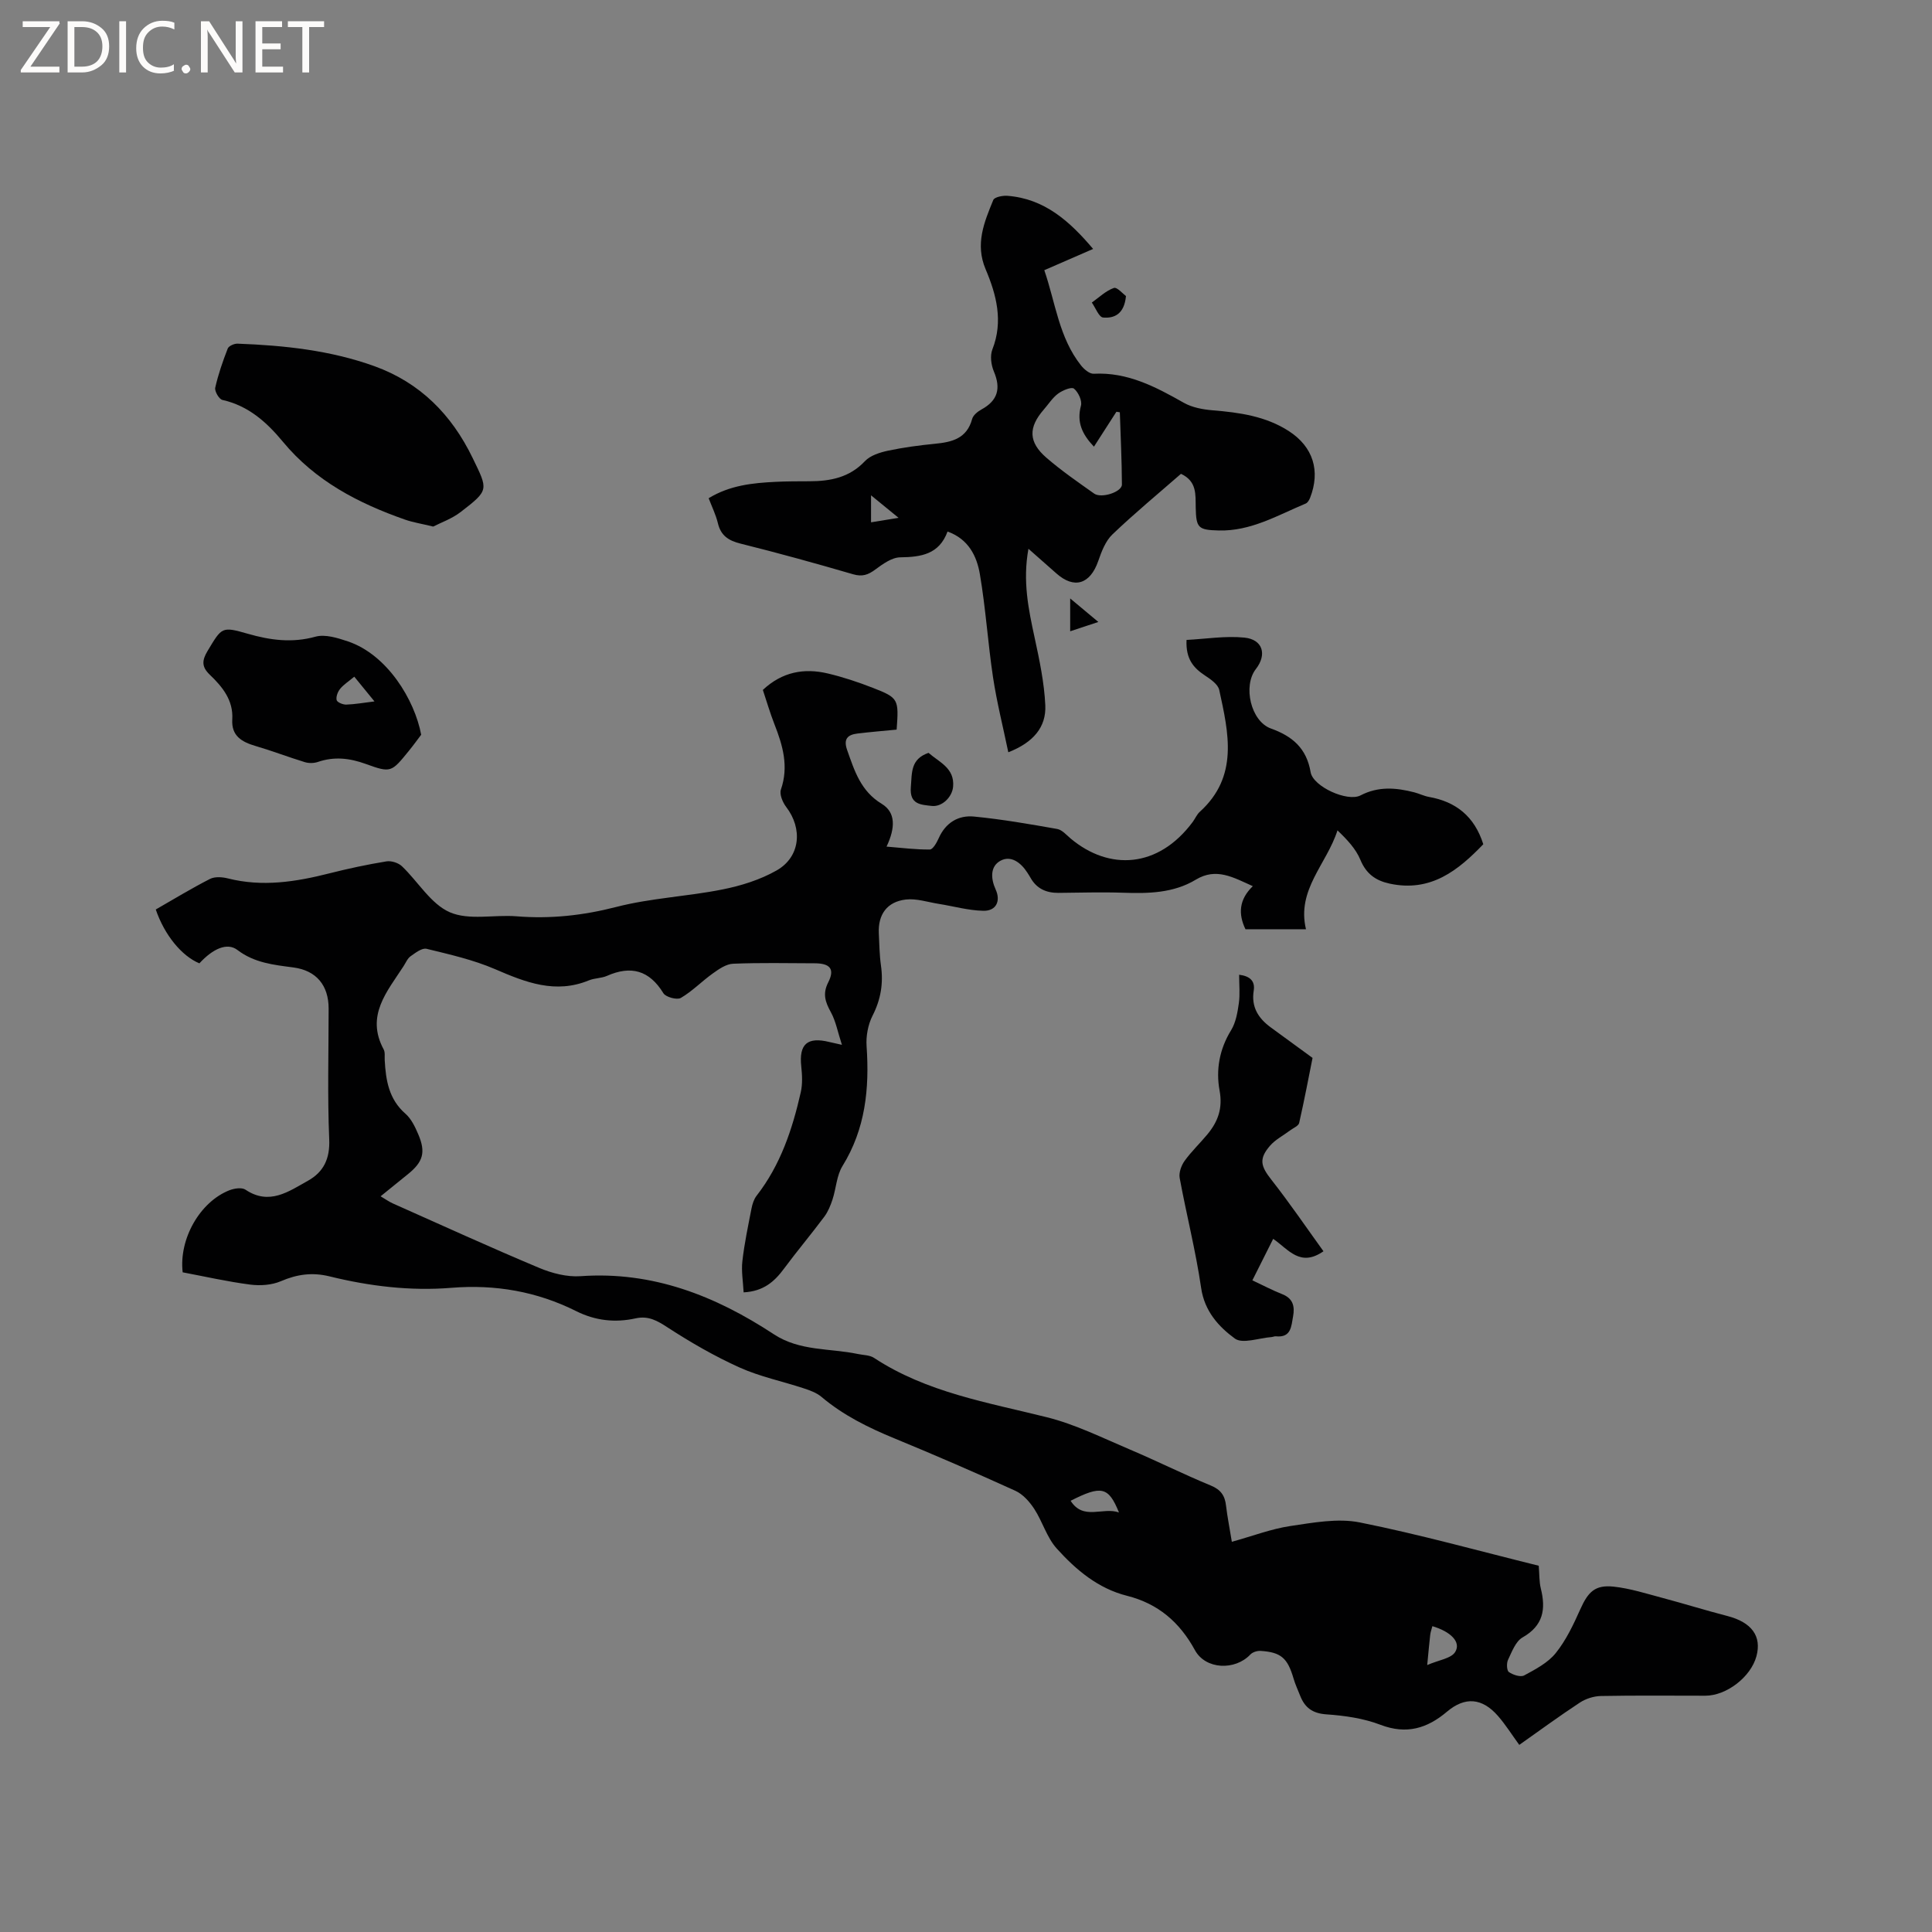 <svg enable-background="new 0 0 400 400" viewBox="0 0 400 400" xmlns="http://www.w3.org/2000/svg"><rect x="0" y="0" width="400" height="400" fill="#808080" stroke="none"/><g fill="#fcfbfa"><path d="m12.4 4.8-6.1 9h6v1.2h-8v-.5l6.1-8.9h-5.7v-1.2h7.6v.4z"/><path d="m14 15v-10.6h3c1.6 0 2.9.5 4 1.4s1.6 2.2 1.6 3.8-.5 3-1.6 3.9-2.4 1.5-4 1.5zm1.4-9.4v8.2h1.6c1.3 0 2.4-.4 3.1-1.1s1.1-1.8 1.1-3.1-.4-2.3-1.2-3-1.8-1-3.1-1z"/><path d="m26.1 4.4v10.6h-1.4v-10.6z"/><path d="m36.1 14.6c-.8.4-1.8.6-2.9.6-1.5 0-2.7-.5-3.6-1.4s-1.4-2.2-1.4-3.8c0-1.7.5-3.1 1.5-4.1s2.3-1.6 3.9-1.6c1 0 1.8.1 2.5.4v1.4c-.8-.4-1.6-.6-2.5-.6-1.2 0-2.1.4-2.9 1.2s-1.1 1.8-1.1 3.2c0 1.3.3 2.3 1 3s1.6 1.1 2.7 1.1c1 0 2-.2 2.7-.7v1.3z"/><path d="m37.6 14.3c0-.2.1-.5.3-.6s.4-.3.6-.3c.3 0 .5.1.6.3s.3.4.3.6-.1.4-.3.6-.4.3-.6.3c-.3 0-.5-.1-.6-.3s-.3-.4-.3-.6z"/><path d="m50.2 15h-1.6l-5.3-8.2c-.2-.2-.3-.5-.4-.7 0 .2.1.7.1 1.5v7.4h-1.4v-10.6h1.7l5.2 8.1c.2.4.4.6.4.7 0-.3-.1-.8-.1-1.5v-7.3h1.4z"/><path d="m58.6 15h-5.7v-10.6h5.5v1.2h-4.1v3.4h3.8v1.2h-3.8v3.6h4.3z"/><path d="m67.1 5.6h-3.1v9.4h-1.4v-9.4h-3v-1.2h7.5z"/></g><path d="m255.04 319.21c4.37-1.21 8.16-2.67 12.09-3.26 4.75-.7 9.82-1.66 14.39-.75 12.43 2.49 24.68 5.91 37.06 8.97.15 1.79.08 3.3.43 4.71 1.07 4.29.52 7.69-3.78 10.13-1.43.81-2.21 2.97-3.01 4.64-.33.7-.27 2.22.18 2.53.85.59 2.41 1.1 3.16.7 2.35-1.27 4.92-2.61 6.54-4.63 2.15-2.67 3.67-5.91 5.09-9.08 1.62-3.61 3.05-5.09 6.93-4.67 3.41.37 6.76 1.45 10.11 2.34 4.49 1.19 8.92 2.58 13.42 3.74 5 1.3 7.13 4.15 6 8.33-1.15 4.28-6.19 8.17-10.58 8.17-7.21 0-14.42-.08-21.63.06-1.47.03-3.13.56-4.36 1.37-4.23 2.78-8.32 5.78-12.53 8.75-1.55-2.12-2.83-4.18-4.41-5.99-3.28-3.76-6.83-4.03-10.55-.89-4.11 3.48-8.39 4.78-13.78 2.72-3.5-1.34-7.41-1.9-11.19-2.16-2.9-.2-4.48-1.4-5.45-3.89-.46-1.18-1.01-2.33-1.36-3.55-1.24-4.22-2.58-5.43-6.84-5.7-.69-.04-1.64.26-2.1.75-3.16 3.35-9.26 3.14-11.47-.9-3.18-5.82-7.64-9.64-14.07-11.26-6-1.51-10.57-5.38-14.54-9.78-2.06-2.28-2.94-5.57-4.66-8.21-.97-1.48-2.34-3.03-3.89-3.74-8.28-3.77-16.64-7.39-25.06-10.86-5.42-2.23-10.59-4.78-15.1-8.59-1.01-.85-2.38-1.35-3.67-1.77-4.42-1.46-9.06-2.41-13.28-4.31-5.16-2.33-10.13-5.19-14.88-8.28-2.17-1.42-4.01-2.48-6.64-1.9-4.26.94-8.36.49-12.33-1.5-8.14-4.07-16.75-5.56-25.84-4.82-8.51.69-16.95-.34-25.21-2.37-3.59-.88-6.73-.44-10.08 1-1.89.81-4.29.97-6.36.7-4.71-.61-9.36-1.67-13.97-2.54-.8-6.92 3.57-14.59 9.68-16.99 1-.39 2.56-.63 3.32-.12 4.94 3.31 8.93.38 12.92-1.84 3.25-1.81 4.6-4.55 4.42-8.61-.38-9-.12-18.02-.12-27.04 0-4.79-2.52-7.89-7.3-8.52-4.1-.54-8.07-.94-11.59-3.62-2.12-1.61-5.07-.27-7.87 2.77-3.66-1.52-7.22-5.85-9.03-11.15 3.7-2.12 7.39-4.37 11.23-6.33 1.01-.51 2.55-.4 3.72-.1 7.13 1.8 14.05.71 20.99-1.05 3.9-.99 7.84-1.83 11.81-2.48 1.01-.17 2.47.3 3.21 1 3.35 3.19 5.98 7.81 9.91 9.53 3.97 1.73 9.18.47 13.82.84 7.03.57 13.79-.17 20.67-1.94 7.14-1.84 14.66-2.16 21.93-3.61 3.88-.77 7.85-2.01 11.26-3.95 4.91-2.8 5.42-8.65 1.97-13.14-.73-.96-1.43-2.62-1.09-3.6 1.65-4.78.39-9.12-1.33-13.5-.92-2.34-1.62-4.77-2.41-7.13 3.98-3.73 8.52-4.57 13.43-3.41 3.18.75 6.32 1.8 9.37 2.99 5.3 2.07 5.36 2.33 4.9 8.64-2.68.26-5.4.48-8.11.81-2.06.25-2.95 1.13-2.13 3.44 1.52 4.29 2.8 8.48 7.16 11.12 2.9 1.76 2.84 4.95.99 8.85 3.3.27 6.14.64 8.97.6.63-.01 1.42-1.42 1.82-2.32 1.43-3.23 4.07-4.82 7.33-4.5 5.77.56 11.5 1.56 17.21 2.57 1.02.18 1.91 1.24 2.79 1.98 7.98 6.69 18.14 6.17 25.28-3.45.5-.68.84-1.53 1.45-2.08 8.1-7.33 5.96-16.35 4.03-25.23-.25-1.17-1.79-2.23-2.96-3-2.36-1.56-4-3.41-3.81-7.36 3.97-.2 8.04-.88 11.99-.48 3.81.39 4.7 3.51 2.37 6.5-2.74 3.51-1.05 10.83 3.11 12.32 4.47 1.6 7.38 4.1 8.22 9.04.5 2.98 7.62 6.22 10.33 4.81 3.69-1.92 7.35-1.61 11.12-.64 1.02.26 2 .76 3.03.95 5.58.98 9.43 4 11.27 9.8-5.15 5.35-10.84 10.01-19.41 8.15-2.86-.62-4.83-2.01-6.03-4.91-.94-2.28-2.75-4.2-4.75-6.11-2.23 6.99-8.49 12.28-6.52 20.47-4.21 0-8.36 0-12.53 0-1.52-3.17-1.35-6.14 1.52-8.92-4.07-1.82-7.56-3.9-11.79-1.35-4.64 2.8-9.83 2.89-15.07 2.71-4.45-.15-8.91-.01-13.36.03-2.53.02-4.54-.86-5.81-3.14-.21-.37-.44-.72-.67-1.08-1.33-2.06-3.39-3.61-5.55-2.43-2.12 1.16-2.04 3.64-.99 5.95 1.1 2.41.09 4.46-2.53 4.41-3.11-.06-6.19-.95-9.3-1.44-2.26-.36-4.58-1.15-6.78-.89-3.9.46-5.76 3.12-5.58 6.98.11 2.22.13 4.46.44 6.66.53 3.69-.02 7.04-1.74 10.41-.94 1.85-1.38 4.24-1.23 6.33.6 8.75-.23 17.09-4.99 24.79-1.22 1.97-1.31 4.62-2.06 6.91-.41 1.25-.93 2.54-1.71 3.59-2.71 3.63-5.64 7.11-8.34 10.75-1.98 2.68-4.24 4.69-8.36 4.91-.11-2.19-.5-4.37-.26-6.46.42-3.68 1.19-7.31 1.9-10.95.18-.9.49-1.88 1.04-2.59 4.94-6.34 7.41-13.74 9.15-21.43.39-1.71.29-3.6.1-5.37-.49-4.6 1.26-6.17 5.84-5.03.5.12 1.01.23 2.58.58-.87-2.66-1.26-4.88-2.28-6.74-1.15-2.09-1.77-3.8-.56-6.18 1.41-2.77.41-3.96-2.83-3.96-5.62-.02-11.25-.14-16.86.09-1.43.06-2.94 1.1-4.19 2-2.27 1.62-4.25 3.69-6.63 5.08-.79.46-3.11-.16-3.61-.97-2.92-4.77-6.72-5.79-11.7-3.59-1.14.5-2.53.44-3.69.91-6.95 2.87-13.11.44-19.47-2.31-4.5-1.94-9.38-3.04-14.17-4.21-.94-.23-2.31.83-3.31 1.54-.65.46-1 1.35-1.46 2.06-3.4 5.25-7.89 10.24-4.11 17.24.32.6.17 1.46.21 2.2.23 4.16.84 8.09 4.29 11.1 1.21 1.06 2.01 2.74 2.66 4.27 1.59 3.73 1 5.7-2.12 8.23-1.81 1.46-3.61 2.93-5.68 4.6 1 .59 1.75 1.13 2.58 1.5 10.06 4.48 20.07 9.05 30.22 13.31 2.66 1.12 5.78 1.93 8.6 1.73 14.91-1.06 27.89 4.06 39.99 12.01 5.41 3.56 11.59 2.87 17.42 4.1 1.13.24 2.44.21 3.34.8 10.9 7.17 23.49 9.22 35.81 12.3 5.89 1.47 11.47 4.26 17.11 6.65 5.65 2.39 11.15 5.15 16.83 7.49 2.08.86 2.91 2.11 3.14 4.18.27 2.29.73 4.56 1.2 7.46zm40.45 25.52c2.4-1.05 4.97-1.35 5.8-2.72 1.24-2.04-.91-4.19-4.73-5.33-.15.6-.38 1.19-.45 1.8-.2 1.74-.35 3.48-.62 6.25zm-63.82-31.59c-2.17-5.34-3.62-5.66-10.01-2.42 2.65 4.17 6.67 1.22 10.01 2.42z" fill="#010102"/><path d="m146.72 103.15c4.39-2.68 9.11-3.16 13.87-3.39 2.33-.12 4.66-.11 6.99-.12 4.34-.01 8.29-.76 11.5-4.17 1.11-1.17 3.06-1.79 4.73-2.15 3.2-.68 6.47-1.12 9.74-1.44 3.54-.34 6.62-1.07 7.72-5.13.21-.79 1.16-1.56 1.96-1.99 3.37-1.85 4.02-4.35 2.54-7.85-.57-1.35-.82-3.26-.31-4.56 2.29-5.83.84-11.33-1.4-16.61-2.21-5.22-.29-9.75 1.59-14.34.25-.6 1.95-.94 2.93-.86 7.68.6 12.86 5.24 17.74 11-3.48 1.52-6.65 2.89-10.11 4.4 2.32 6.73 3.03 13.94 7.59 19.7.63.8 1.77 1.78 2.63 1.74 7.04-.37 12.84 2.72 18.68 6.02 1.74.98 3.94 1.38 5.96 1.55 5.54.45 10.99 1.22 15.75 4.29 5.08 3.28 6.59 8.27 4.42 13.83-.18.45-.5 1.01-.9 1.18-5.83 2.44-11.39 5.76-18.02 5.58-4.27-.11-4.67-.53-4.76-4.77-.06-2.63.29-5.4-3.05-6.96-4.72 4.12-9.61 8.16-14.19 12.54-1.44 1.37-2.26 3.55-2.94 5.51-1.67 4.81-4.97 5.86-8.68 2.56-1.79-1.59-3.59-3.16-5.77-5.09-1.23 6.7.01 12.53 1.28 18.41 1 4.62 1.99 9.31 2.21 14.01.2 4.53-2.5 7.69-7.66 9.71-1.1-5.29-2.38-10.35-3.16-15.49-1.07-7.11-1.52-14.32-2.73-21.4-.64-3.72-2.34-7.25-6.69-8.81-1.74 4.73-5.48 5.28-9.8 5.34-1.74.02-3.62 1.39-5.15 2.52-1.48 1.1-2.69 1.54-4.59.99-7.72-2.25-15.48-4.4-23.28-6.34-2.54-.63-4.13-1.66-4.74-4.28-.42-1.73-1.23-3.36-1.9-5.13zm79.77-10.67c-2.45-2.58-3.61-5.07-2.69-8.49.28-1.03-.56-2.81-1.45-3.53-.52-.41-2.37.36-3.29 1.04-1.16.86-1.98 2.18-2.95 3.29-3.23 3.7-3.2 6.74.54 9.98 3.11 2.69 6.52 5.04 9.88 7.42 1.49 1.06 5.76-.33 5.75-1.87-.02-4.99-.27-9.97-.43-14.96-.24-.04-.47-.07-.71-.11-1.51 2.36-3.02 4.7-4.65 7.23zm-40.45 14.73c-2.22-1.82-3.85-3.15-5.7-4.66v5.59c1.81-.3 3.36-.55 5.7-.93z" fill="#010102"/><path d="m89.69 109.02c-2.51-.61-4.2-.87-5.78-1.42-9.7-3.39-18.62-8.02-25.33-16.13-3.36-4.06-7.14-7.46-12.54-8.67-.68-.15-1.64-1.8-1.48-2.53.62-2.76 1.56-5.46 2.59-8.11.21-.53 1.33-1.03 2.02-1.01 9.65.36 19.23 1.37 28.37 4.67 9.42 3.41 15.95 9.99 20.31 18.99 3.21 6.63 3.46 6.62-2.44 11.17-1.83 1.42-4.13 2.22-5.72 3.04z" fill="#010102"/><path d="m263.6 256.49c-1.5 2.99-2.81 5.61-4.31 8.59 2.17 1.01 4.11 2.05 6.15 2.85 2.26.88 2.66 2.52 2.28 4.61-.38 2.05-.38 4.45-3.55 4.13-.3-.03-.62.13-.94.16-2.58.18-5.97 1.47-7.57.3-3.36-2.46-6.28-5.66-6.98-10.49-1.11-7.64-3.04-15.15-4.44-22.75-.2-1.09.33-2.58 1.01-3.53 1.41-1.97 3.21-3.66 4.76-5.54 2.16-2.63 3.17-5.35 2.49-9.04-.79-4.26-.03-8.57 2.39-12.49.98-1.6 1.33-3.68 1.6-5.59.26-1.87.06-3.8.06-5.89 2.15.26 3.35 1.24 3.02 3.29-.54 3.39.95 5.72 3.51 7.6 2.6 1.91 5.21 3.8 8.67 6.33-.77 3.83-1.68 8.66-2.77 13.46-.14.62-1.2 1.04-1.85 1.53-1.42 1.07-3.1 1.92-4.23 3.24-2.32 2.72-1.86 4.21.34 7.01 3.76 4.79 7.2 9.84 10.77 14.79-4.84 3.37-7.23-.38-10.41-2.57z" fill="#010102"/><path d="m87.2 152.12c-.7.92-1.59 2.16-2.56 3.35-3.62 4.45-3.69 4.59-8.96 2.68-3.33-1.2-6.5-1.55-9.86-.4-.82.28-1.89.3-2.72.04-3.41-1.04-6.74-2.33-10.16-3.33-2.86-.84-5.06-2.07-4.85-5.51.24-3.99-2.05-6.76-4.66-9.26-1.72-1.64-1.62-2.97-.46-4.91 2.98-4.96 2.92-5.12 8.36-3.56 4.64 1.33 9.14 1.94 13.98.6 2.01-.56 4.59.26 6.74.98 8.13 2.75 13.8 12.1 15.15 19.32zm-13.85-12.02c-1.22 1.02-2.23 1.65-2.94 2.53-.49.61-.88 1.63-.71 2.32.11.46 1.3.95 1.98.93 1.82-.06 3.62-.39 5.85-.66-1.53-1.88-2.77-3.39-4.18-5.12z" fill="#010102"/><path d="m192.24 155.87c2.25 1.96 5.43 3.15 5.09 7.01-.19 2.13-2.27 4.22-4.42 3.98-2.24-.26-4.63-.27-4.33-3.9.25-2.93-.11-5.79 3.66-7.09z" fill="#010102"/><path d="m233.12 61.3c-.36 3.81-2.51 4.64-4.74 4.44-.86-.08-1.56-2.01-2.33-3.1 1.5-1.06 2.89-2.43 4.56-3.02.65-.24 1.93 1.26 2.51 1.68z" fill="#010102"/><path d="m221.57 130.7c0-2.24 0-4.2 0-6.8 2.07 1.73 3.77 3.15 5.83 4.87-2.16.71-3.9 1.29-5.83 1.93z" fill="#010102"/></svg>